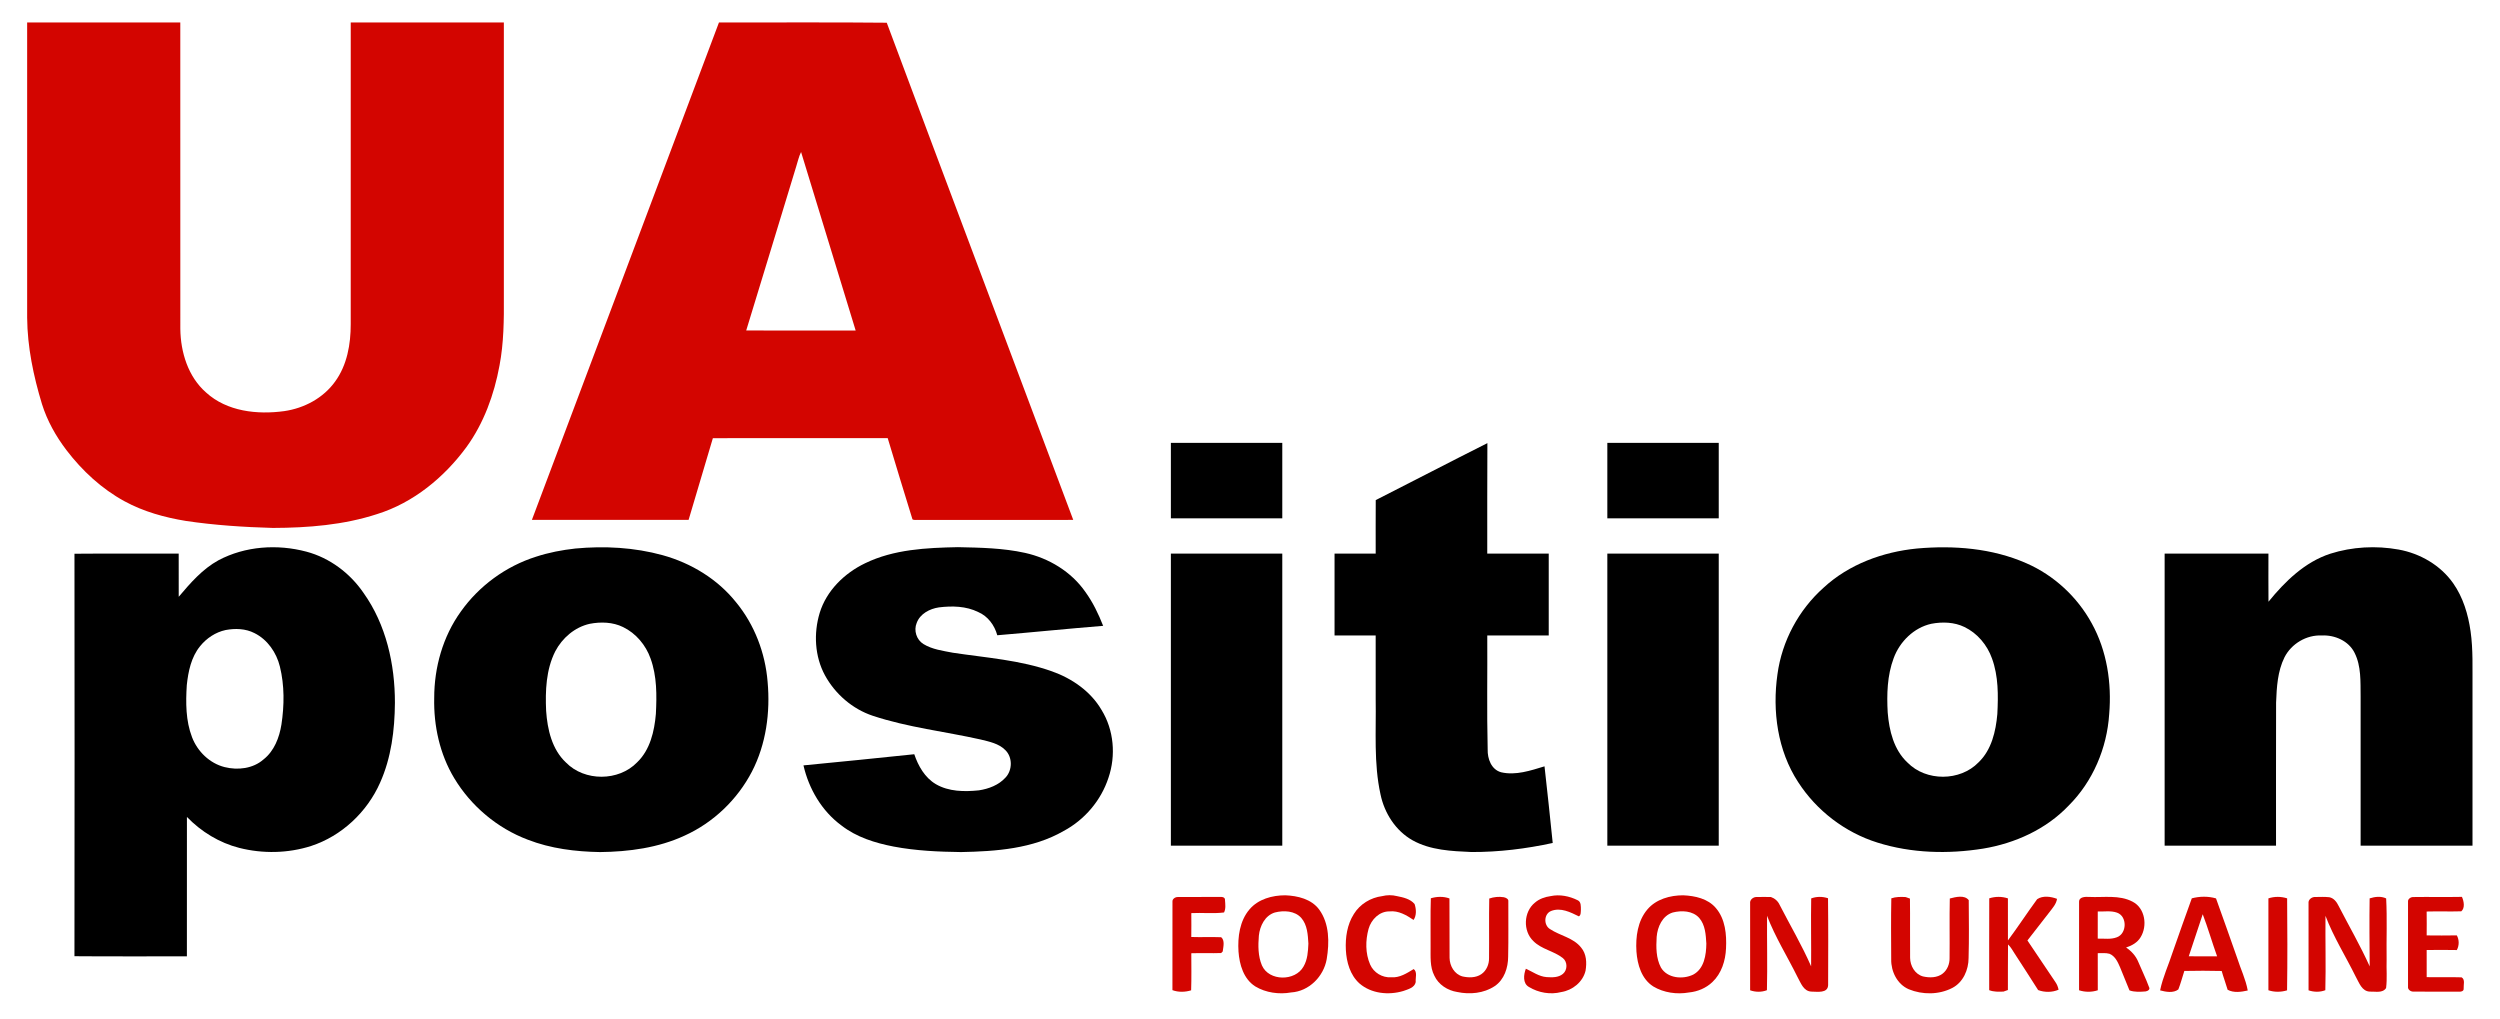 <?xml version="1.0" encoding="UTF-8" ?>
<!DOCTYPE svg PUBLIC "-//W3C//DTD SVG 1.1//EN" "http://www.w3.org/Graphics/SVG/1.1/DTD/svg11.dtd">
<svg width="1558pt" height="635pt" viewBox="0 0 1558 635" version="1.1" xmlns="http://www.w3.org/2000/svg">
<g id="#ffffffff">
</g>
<g id="#d30500ff">
<path fill="#d30500" opacity="1.00" d=" M 16.92 14.00 C 48.73 14.00 80.55 14.00 112.36 14.00 C 112.38 77.67 112.36 141.33 112.38 205.00 C 112.57 219.52 117.20 234.78 128.42 244.60 C 141.42 256.47 160.35 258.51 177.13 256.21 C 189.54 254.43 201.47 248.08 208.84 237.79 C 216.34 227.51 218.59 214.46 218.57 201.99 C 218.58 139.33 218.56 76.66 218.58 14.00 C 250.39 14.00 282.19 14.00 314.00 14.00 C 314.00 71.00 314.00 128.00 314.00 185.00 C 314.10 199.32 313.97 213.75 311.28 227.86 C 307.95 245.93 301.54 263.67 290.69 278.63 C 276.81 297.51 257.69 313.27 235.10 320.35 C 214.17 327.19 191.98 328.94 170.08 329.01 C 151.94 328.49 133.80 327.33 115.85 324.65 C 102.61 322.48 89.46 318.85 77.63 312.40 C 63.38 304.65 51.24 293.39 41.43 280.54 C 34.83 271.87 29.41 262.22 26.15 251.79 C 20.85 234.33 17.07 216.25 16.92 197.95 C 16.92 136.63 16.92 75.32 16.92 14.00 Z" />
<path fill="#d30500" opacity="1.00" d=" M 448.06 14.00 C 482.92 14.11 517.78 13.78 552.63 14.16 C 591.16 117.52 630.18 220.69 668.85 324.00 C 636.90 324.02 604.94 323.96 572.99 324.03 C 571.57 323.86 569.92 324.37 568.65 323.66 C 563.39 306.83 558.33 289.93 553.22 273.05 C 516.90 273.06 480.58 273.00 444.26 273.07 C 439.21 290.05 434.21 307.04 429.13 324.00 C 396.58 323.99 364.03 324.01 331.48 323.99 C 370.29 220.65 409.27 117.36 448.06 14.00 M 496.15 103.91 C 485.75 137.92 475.50 171.97 465.04 205.95 C 487.78 206.05 510.51 205.99 533.25 205.98 C 521.95 168.89 510.60 131.81 499.23 94.73 C 497.76 97.63 497.17 100.85 496.15 103.91 Z" />
<path fill="#d30500" opacity="1.00" d=" M 778.70 566.71 C 784.14 560.31 792.87 557.94 801.00 557.95 C 808.73 558.25 817.26 560.28 822.11 566.83 C 828.55 575.64 828.52 587.43 826.80 597.75 C 824.91 608.54 815.78 617.80 804.62 618.49 C 797.16 619.83 788.86 618.70 782.30 614.74 C 775.00 610.11 772.41 601.13 771.83 592.98 C 771.26 583.86 772.57 573.89 778.70 566.71 M 794.50 568.66 C 788.30 570.55 785.15 577.07 784.52 583.11 C 784.01 589.30 783.98 595.81 786.43 601.64 C 790.81 611.60 807.21 611.64 812.36 602.34 C 814.89 598.04 815.18 592.89 815.39 588.03 C 815.07 582.54 814.74 576.42 810.96 572.06 C 806.89 567.51 800.02 567.27 794.50 568.66 Z" />
<path fill="#d30500" opacity="1.00" d=" M 861.36 558.47 C 864.35 557.70 867.59 557.69 870.59 558.46 C 874.49 559.24 878.90 560.20 881.57 563.39 C 882.61 566.50 882.89 570.47 880.94 573.31 C 876.50 570.32 871.53 567.39 865.95 567.98 C 859.63 567.89 854.53 573.06 852.89 578.86 C 850.92 586.08 850.84 594.12 853.86 601.07 C 856.06 606.15 861.47 609.43 867.00 609.04 C 872.25 609.47 876.74 606.50 881.01 603.92 C 883.44 605.66 882.02 609.45 882.27 612.04 C 881.62 615.56 877.41 616.54 874.51 617.60 C 865.39 620.32 854.59 619.27 847.21 612.88 C 841.38 607.64 839.13 599.58 838.74 591.98 C 838.36 584.27 839.52 576.20 843.74 569.60 C 847.51 563.43 854.24 559.36 861.36 558.47 Z" />
<path fill="#d30500" opacity="1.00" d=" M 966.42 558.45 C 972.00 557.24 978.09 558.47 983.16 561.01 C 985.46 562.01 985.17 564.90 985.21 566.98 C 985.07 568.41 985.36 570.15 983.99 571.09 C 978.69 568.50 972.65 565.37 966.67 567.72 C 962.11 569.51 961.88 576.56 965.98 579.01 C 972.23 583.17 980.53 584.36 985.37 590.54 C 988.74 594.53 988.94 600.06 988.11 604.98 C 986.42 612.02 979.98 617.15 972.97 618.25 C 966.21 620.00 958.79 618.69 952.86 615.09 C 948.84 612.88 949.51 607.33 950.92 603.70 C 955.14 605.62 959.08 608.57 963.85 608.93 C 967.28 609.15 971.17 609.29 973.99 606.94 C 976.94 604.52 976.96 599.47 973.97 597.07 C 968.37 592.64 960.67 591.63 955.57 586.46 C 949.00 580.20 949.48 568.26 956.54 562.55 C 959.28 560.14 962.84 558.95 966.42 558.45 Z" />
<path fill="#d30500" opacity="1.00" d=" M 1026.67 566.74 C 1032.10 560.33 1040.82 557.95 1048.95 557.95 C 1056.30 558.26 1064.37 560.00 1069.35 565.91 C 1075.23 572.77 1076.08 582.33 1075.66 590.99 C 1075.34 598.67 1072.86 606.65 1067.14 612.04 C 1063.22 615.78 1057.97 617.98 1052.60 618.50 C 1045.15 619.83 1036.88 618.71 1030.33 614.76 C 1023.01 610.13 1020.41 601.14 1019.83 592.98 C 1019.26 583.87 1020.56 573.92 1026.67 566.74 M 1042.49 568.66 C 1036.00 570.66 1032.93 577.61 1032.43 583.89 C 1032.05 590.29 1032.01 597.14 1035.09 602.96 C 1039.06 609.70 1048.70 610.54 1055.21 607.38 C 1062.10 603.69 1063.30 595.10 1063.39 588.05 C 1063.07 582.55 1062.74 576.42 1058.95 572.06 C 1054.88 567.51 1048.01 567.28 1042.49 568.66 Z" />
<path fill="#d30500" opacity="1.00" d=" M 730.68 562.01 C 730.47 560.27 732.35 559.02 733.91 559.03 C 742.63 558.94 751.35 559.04 760.07 558.98 C 761.48 558.87 763.60 559.02 763.42 561.00 C 763.60 563.51 764.00 566.33 762.82 568.65 C 756.10 569.50 749.21 568.70 742.42 569.05 C 742.47 574.01 742.48 578.97 742.41 583.93 C 748.61 584.15 754.84 583.83 761.05 584.08 C 763.46 586.09 762.35 590.17 762.00 592.95 C 761.76 593.20 761.26 593.68 761.02 593.93 C 754.82 594.15 748.61 593.87 742.42 594.06 C 742.43 601.76 742.59 609.47 742.32 617.17 C 738.54 618.33 734.39 618.44 730.66 617.06 C 730.67 598.71 730.63 580.36 730.68 562.01 Z" />
<path fill="#d30500" opacity="1.00" d=" M 891.70 559.81 C 895.46 558.68 899.57 558.56 903.30 559.91 C 903.42 572.25 903.26 584.60 903.37 596.94 C 903.44 601.96 906.39 607.15 911.46 608.52 C 915.30 609.38 919.75 609.43 923.14 607.12 C 926.39 604.93 928.05 600.92 927.97 597.08 C 928.11 584.71 927.85 572.34 928.10 559.97 C 930.98 558.98 934.07 558.66 937.10 559.14 C 938.42 559.40 940.28 560.18 939.99 561.89 C 939.94 573.31 940.14 584.73 939.88 596.15 C 939.86 603.07 937.47 610.54 931.48 614.56 C 924.72 619.06 915.94 619.90 908.14 618.21 C 902.17 617.29 896.46 613.64 893.89 608.06 C 891.00 602.49 891.61 596.06 891.54 590.01 C 891.64 579.94 891.35 569.87 891.70 559.81 Z" />
<path fill="#d30500" opacity="1.00" d=" M 1090.68 562.99 C 1090.33 560.66 1092.75 558.87 1094.90 559.01 C 1097.80 558.91 1100.71 559.03 1103.62 559.01 C 1106.05 559.85 1108.04 561.59 1109.10 563.97 C 1115.64 576.71 1122.96 589.07 1128.69 602.22 C 1128.82 588.11 1128.48 574.00 1128.74 559.89 C 1132.11 558.64 1135.82 558.65 1139.22 559.79 C 1139.45 577.84 1139.33 595.91 1139.29 613.96 C 1139.07 619.19 1132.47 617.98 1128.90 617.97 C 1123.89 617.80 1122.21 612.40 1120.15 608.76 C 1113.88 596.06 1106.26 583.97 1101.22 570.71 C 1101.12 586.17 1101.53 601.63 1101.15 617.09 C 1097.79 618.40 1094.06 618.33 1090.68 617.16 C 1090.64 599.10 1090.64 581.05 1090.68 562.99 Z" />
<path fill="#d30500" opacity="1.00" d=" M 1178.67 559.84 C 1181.55 558.85 1184.60 558.89 1187.61 559.05 C 1188.28 559.29 1189.61 559.76 1190.28 560.00 C 1190.45 572.32 1190.24 584.65 1190.38 596.97 C 1190.45 601.97 1193.38 607.12 1198.41 608.51 C 1202.46 609.43 1207.22 609.43 1210.65 606.76 C 1213.57 604.50 1215.04 600.72 1214.97 597.08 C 1215.12 584.71 1214.83 572.32 1215.11 559.95 C 1218.76 559.01 1224.23 557.56 1226.92 560.97 C 1227.00 572.98 1227.16 585.01 1226.82 597.02 C 1226.81 604.41 1223.44 612.21 1216.63 615.71 C 1208.34 619.98 1198.10 620.02 1189.55 616.50 C 1182.38 613.41 1178.48 605.50 1178.60 597.95 C 1178.55 585.25 1178.41 572.54 1178.67 559.84 Z" />
<path fill="#d30500" opacity="1.00" d=" M 1239.70 559.84 C 1243.46 558.64 1247.57 558.61 1251.33 559.87 C 1251.35 568.60 1251.31 577.32 1251.35 586.05 C 1257.63 577.65 1263.34 568.82 1269.55 560.38 C 1273.08 557.98 1278.10 558.71 1281.94 560.16 C 1281.48 563.37 1279.21 565.80 1277.34 568.29 C 1272.69 574.21 1268.15 580.20 1263.49 586.10 C 1269.31 594.74 1275.16 603.35 1280.93 612.03 C 1281.92 613.45 1282.57 615.07 1282.90 616.79 C 1278.91 618.52 1274.22 618.52 1270.17 617.02 C 1265.43 609.43 1260.47 601.98 1255.64 594.45 C 1254.33 592.41 1253.17 590.24 1251.40 588.58 C 1251.25 598.04 1251.39 607.51 1251.32 616.98 C 1250.64 617.22 1249.27 617.71 1248.59 617.95 C 1245.58 618.10 1242.52 618.17 1239.67 617.08 C 1239.68 598.00 1239.62 578.92 1239.70 559.84 Z" />
<path fill="#d30500" opacity="1.00" d=" M 1295.68 562.00 C 1295.68 558.80 1299.68 558.83 1301.98 558.97 C 1310.99 559.42 1320.71 557.53 1329.04 561.94 C 1336.86 565.96 1338.41 576.98 1334.03 584.07 C 1332.08 587.39 1328.54 589.35 1324.98 590.48 C 1328.29 592.71 1331.09 595.75 1332.60 599.50 C 1334.75 604.71 1337.31 609.77 1339.24 615.08 C 1340.22 616.65 1338.44 617.64 1337.19 617.85 C 1333.82 618.13 1330.31 618.36 1327.09 617.21 C 1325.17 612.37 1323.16 607.57 1321.20 602.76 C 1319.77 599.48 1318.13 595.79 1314.59 594.38 C 1312.21 593.74 1309.73 594.06 1307.32 594.02 C 1307.35 601.72 1307.33 609.42 1307.34 617.13 C 1303.56 618.39 1299.43 618.36 1295.67 617.14 C 1295.67 598.76 1295.63 580.38 1295.68 562.00 M 1307.32 568.04 C 1307.34 573.67 1307.35 579.31 1307.31 584.95 C 1311.25 584.84 1315.40 585.59 1319.18 584.13 C 1325.55 581.87 1325.83 571.05 1319.34 568.77 C 1315.50 567.39 1311.30 568.19 1307.32 568.04 Z" />
<path fill="#d30500" opacity="1.00" d=" M 1365.93 559.84 C 1370.78 558.55 1376.19 558.45 1381.02 559.89 C 1385.51 572.24 1389.82 584.66 1394.21 597.04 C 1396.35 603.80 1399.52 610.26 1400.79 617.27 C 1396.76 618.19 1392.02 618.88 1388.26 616.82 C 1387.13 612.88 1385.64 609.06 1384.56 605.12 C 1376.80 604.90 1369.03 604.95 1361.27 605.10 C 1360.03 608.94 1359.02 612.86 1357.54 616.62 C 1354.39 619.04 1349.74 618.15 1346.18 617.20 C 1347.87 608.91 1351.54 601.17 1354.11 593.13 C 1358.05 582.03 1361.88 570.89 1365.93 559.84 M 1372.74 569.75 C 1369.86 578.49 1366.98 587.23 1364.04 595.95 C 1369.92 596.04 1375.80 595.98 1381.70 596.00 C 1378.58 587.29 1376.03 578.39 1372.74 569.75 Z" />
<path fill="#d30500" opacity="1.00" d=" M 1413.67 559.87 C 1417.43 558.61 1421.56 558.64 1425.34 559.85 C 1425.50 578.96 1425.59 598.07 1425.30 617.18 C 1421.52 618.34 1417.42 618.38 1413.67 617.13 C 1413.66 598.04 1413.66 578.95 1413.67 559.87 Z" />
<path fill="#d30500" opacity="1.00" d=" M 1438.68 562.95 C 1438.34 560.61 1440.81 558.84 1442.96 559.01 C 1445.83 558.97 1448.73 558.84 1451.61 559.15 C 1454.44 559.66 1456.24 562.12 1457.42 564.56 C 1463.89 577.11 1470.99 589.36 1476.79 602.25 C 1476.69 588.12 1476.53 574.00 1476.75 559.87 C 1480.04 558.82 1483.82 558.35 1487.05 559.90 C 1487.73 572.53 1487.14 585.27 1487.34 597.95 C 1487.13 603.87 1487.76 609.86 1487.01 615.74 C 1484.81 619.11 1480.28 617.81 1476.94 617.97 C 1471.90 617.84 1470.21 612.40 1468.14 608.75 C 1461.90 596.05 1454.25 584.00 1449.24 570.74 C 1449.09 586.18 1449.54 601.64 1449.15 617.09 C 1445.79 618.39 1442.07 618.32 1438.69 617.17 C 1438.63 599.10 1438.65 581.02 1438.68 562.95 Z" />
<path fill="#d30500" opacity="1.00" d=" M 1500.68 561.96 C 1500.48 560.27 1502.30 559.06 1503.82 559.04 C 1513.97 558.89 1524.12 559.13 1534.28 558.93 C 1535.49 561.56 1536.31 565.89 1533.87 567.93 C 1526.68 568.15 1519.48 567.86 1512.29 568.06 C 1512.36 573.02 1512.35 577.98 1512.30 582.95 C 1518.56 583.01 1524.82 583.05 1531.09 582.93 C 1532.64 585.71 1532.62 589.27 1531.10 592.07 C 1524.83 591.94 1518.56 591.98 1512.30 592.05 C 1512.36 597.68 1512.34 603.32 1512.31 608.96 C 1519.56 609.11 1526.81 608.84 1534.06 609.08 C 1536.42 610.39 1535.19 613.85 1535.35 616.09 C 1535.53 617.88 1533.36 618.16 1532.09 618.02 C 1522.69 617.95 1513.29 618.06 1503.90 617.97 C 1502.31 617.97 1500.45 616.71 1500.68 614.96 C 1500.65 597.30 1500.65 579.63 1500.68 561.96 Z" />
</g>
<g id="#000000ff">
<path fill="#000000" opacity="1.00" d=" M 729.69 276.00 C 752.83 276.00 775.98 276.00 799.12 276.00 C 799.12 291.68 799.13 307.36 799.12 323.04 C 775.98 323.04 752.83 323.04 729.69 323.04 C 729.69 307.36 729.69 291.68 729.69 276.00 Z" />
<path fill="#000000" opacity="1.00" d=" M 1001.69 276.00 C 1024.83 276.00 1047.98 276.00 1071.12 276.00 C 1071.12 291.68 1071.13 307.36 1071.12 323.04 C 1047.98 323.04 1024.83 323.04 1001.69 323.04 C 1001.69 307.36 1001.69 291.68 1001.69 276.00 Z" />
<path fill="#000000" opacity="1.00" d=" M 857.36 311.66 C 880.59 299.90 903.67 287.84 926.94 276.16 C 926.77 299.11 926.91 322.05 926.86 345.00 C 939.63 345.00 952.40 345.00 965.17 345.00 C 965.17 362.01 965.16 379.03 965.17 396.04 C 952.40 396.04 939.63 396.03 926.87 396.04 C 927.01 419.70 926.55 443.38 927.12 467.03 C 926.96 472.83 929.34 479.59 935.51 481.28 C 944.62 483.39 953.87 480.21 962.54 477.58 C 964.32 493.49 966.05 509.41 967.65 525.34 C 951.03 528.96 934.05 531.05 917.04 530.98 C 904.59 530.42 891.46 529.90 880.33 523.68 C 869.77 517.77 862.76 506.75 860.33 495.05 C 856.06 475.66 857.66 455.67 857.33 435.98 C 857.32 422.66 857.33 409.35 857.32 396.04 C 848.78 396.04 840.23 396.04 831.69 396.04 C 831.68 379.03 831.69 362.01 831.69 345.00 C 840.23 344.99 848.78 345.00 857.33 345.00 C 857.34 333.89 857.28 322.77 857.36 311.66 Z" />
<path fill="#000000" opacity="1.00" d=" M 136.15 349.16 C 152.82 340.31 172.89 338.98 190.98 343.80 C 205.46 347.66 218.10 357.16 226.53 369.47 C 240.65 389.28 246.15 414.01 246.11 438.04 C 245.98 454.97 243.85 472.25 236.85 487.82 C 228.77 506.07 212.97 520.96 193.93 527.20 C 179.51 531.83 163.78 532.12 149.12 528.41 C 136.69 525.24 125.38 518.32 116.49 509.11 C 116.46 538.07 116.48 567.04 116.47 596.00 C 93.12 595.94 69.76 596.12 46.40 595.91 C 46.51 512.30 46.50 428.69 46.41 345.09 C 68.06 344.89 89.71 345.05 111.36 345.00 C 111.37 353.97 111.34 362.95 111.38 371.92 C 118.62 363.36 126.18 354.62 136.15 349.16 M 140.58 392.64 C 134.32 394.00 128.71 397.73 124.71 402.69 C 119.14 409.49 117.32 418.42 116.41 426.94 C 115.72 437.83 115.71 449.14 119.69 459.47 C 123.09 468.34 130.69 475.72 139.99 478.06 C 148.22 480.11 157.68 479.04 164.23 473.27 C 170.90 468.01 174.08 459.68 175.39 451.53 C 177.19 439.58 177.34 427.21 174.43 415.42 C 172.30 406.70 166.72 398.58 158.56 394.54 C 153.05 391.70 146.56 391.52 140.58 392.64 Z" />
<path fill="#000000" opacity="1.00" d=" M 358.55 341.84 C 376.73 340.13 395.33 341.13 412.98 346.00 C 430.73 350.92 447.25 360.93 458.78 375.42 C 470.23 389.35 476.91 406.93 478.37 424.85 C 480.11 443.91 477.46 463.74 468.60 480.86 C 459.54 498.30 444.58 512.64 426.66 520.75 C 410.23 528.37 391.93 530.82 373.97 531.01 C 358.68 530.76 343.23 528.86 328.90 523.29 C 309.88 516.12 293.48 502.30 283.03 484.88 C 274.07 469.95 270.21 452.33 270.60 435.01 C 270.58 415.96 275.98 396.70 287.17 381.15 C 298.56 365.10 315.22 352.91 333.99 346.96 C 341.95 344.34 350.23 342.76 358.55 341.84 M 367.52 388.76 C 358.21 390.83 350.38 397.59 346.02 405.94 C 340.28 417.35 339.78 430.52 340.35 443.04 C 341.15 454.59 343.94 466.99 352.71 475.20 C 364.28 487.08 385.56 487.01 397.06 475.08 C 405.16 467.30 407.80 455.75 408.74 444.96 C 409.33 433.38 409.45 421.41 405.42 410.36 C 402.45 402.00 396.33 394.66 388.29 390.78 C 381.89 387.64 374.41 387.43 367.52 388.76 Z" />
<path fill="#000000" opacity="1.00" d=" M 539.14 351.02 C 557.05 342.32 577.41 341.38 596.96 340.99 C 610.96 341.29 625.10 341.52 638.83 344.56 C 653.69 347.86 667.63 356.28 676.40 368.88 C 681.08 375.36 684.57 382.60 687.48 390.02 C 665.47 391.80 643.50 394.04 621.50 395.89 C 619.81 389.66 615.65 384.00 609.62 381.42 C 602.07 377.68 593.34 377.51 585.14 378.52 C 579.39 379.37 573.38 382.49 571.28 388.22 C 569.32 392.90 571.15 398.72 575.49 401.37 C 581.02 404.75 587.62 405.57 593.87 406.79 C 614.56 409.91 635.77 411.32 655.64 418.40 C 668.11 422.83 679.72 430.85 686.48 442.43 C 694.20 454.94 695.52 470.89 690.79 484.72 C 686.18 498.84 675.97 510.86 662.88 517.86 C 643.58 528.98 620.72 530.58 598.94 531.01 C 584.88 530.83 570.76 530.21 556.92 527.58 C 545.39 525.35 533.76 521.74 524.38 514.43 C 512.16 505.44 504.09 491.66 500.72 476.99 C 523.75 474.81 546.76 472.40 569.78 470.04 C 572.24 477.36 576.36 484.62 583.19 488.67 C 591.25 493.39 601.02 493.47 610.06 492.54 C 616.17 491.61 622.38 489.27 626.62 484.60 C 630.99 480.01 631.11 471.94 626.52 467.46 C 622.45 463.33 616.51 462.19 611.10 460.85 C 588.74 455.84 565.76 453.32 543.93 446.08 C 531.25 441.86 520.48 432.53 514.10 420.83 C 507.72 409.07 506.99 394.70 510.82 382.00 C 515.06 368.09 526.25 357.21 539.14 351.02 Z" />
<path fill="#000000" opacity="1.00" d=" M 1194.58 341.84 C 1217.57 339.78 1241.53 341.62 1262.86 351.03 C 1280.11 358.56 1294.59 372.00 1303.60 388.51 C 1313.05 405.60 1316.09 425.69 1314.45 445.00 C 1313.08 466.23 1304.26 487.06 1289.12 502.12 C 1275.10 516.83 1255.74 525.57 1235.87 528.86 C 1214.03 532.34 1191.24 531.77 1170.05 525.11 C 1149.83 518.79 1132.06 505.19 1120.60 487.40 C 1107.76 467.74 1104.44 443.14 1107.71 420.21 C 1110.50 399.55 1120.90 380.12 1136.45 366.26 C 1152.25 351.64 1173.38 343.94 1194.58 341.84 M 1203.60 388.74 C 1192.71 391.14 1183.92 399.86 1180.13 410.17 C 1176.10 420.96 1175.78 432.70 1176.42 444.08 C 1177.33 455.31 1180.21 467.31 1188.78 475.26 C 1200.34 487.07 1221.54 486.98 1233.02 475.11 C 1241.14 467.35 1243.79 455.78 1244.74 444.99 C 1245.33 433.40 1245.45 421.42 1241.42 410.37 C 1238.45 401.99 1232.33 394.64 1224.27 390.76 C 1217.89 387.65 1210.45 387.44 1203.60 388.74 Z" />
<path fill="#000000" opacity="1.00" d=" M 1452.24 345.07 C 1465.91 340.73 1480.71 339.94 1494.82 342.48 C 1508.20 344.91 1520.86 352.21 1528.77 363.41 C 1535.00 372.25 1538.17 382.87 1539.67 393.49 C 1541.29 404.93 1540.78 416.51 1540.86 428.02 C 1540.86 461.03 1540.86 494.03 1540.86 527.04 C 1517.62 527.04 1494.38 527.04 1471.14 527.04 C 1471.13 496.02 1471.13 465.00 1471.14 433.98 C 1471.01 424.87 1471.59 415.22 1467.37 406.84 C 1463.68 399.38 1455.00 395.62 1446.96 396.03 C 1437.40 395.57 1428.01 401.14 1423.69 409.64 C 1419.37 418.35 1418.83 428.31 1418.46 437.86 C 1418.36 467.59 1418.44 497.31 1418.42 527.04 C 1395.28 527.03 1372.14 527.04 1349.00 527.04 C 1349.00 466.36 1349.00 405.68 1349.00 345.00 C 1370.56 345.01 1392.13 344.97 1413.69 345.02 C 1413.68 355.02 1413.63 365.01 1413.72 375.00 C 1424.03 362.34 1436.36 350.25 1452.24 345.07 Z" />
<path fill="#000000" opacity="1.00" d=" M 729.69 345.00 C 752.83 345.00 775.98 345.00 799.12 345.00 C 799.12 405.68 799.13 466.36 799.12 527.04 C 775.98 527.04 752.83 527.04 729.69 527.04 C 729.69 466.36 729.69 405.68 729.69 345.00 Z" />
<path fill="#000000" opacity="1.00" d=" M 1001.69 345.00 C 1024.83 345.00 1047.98 345.00 1071.12 345.00 C 1071.12 405.68 1071.13 466.36 1071.12 527.04 C 1047.98 527.04 1024.83 527.04 1001.69 527.04 C 1001.69 466.36 1001.69 405.68 1001.69 345.00 Z" />
</g>
</svg>
